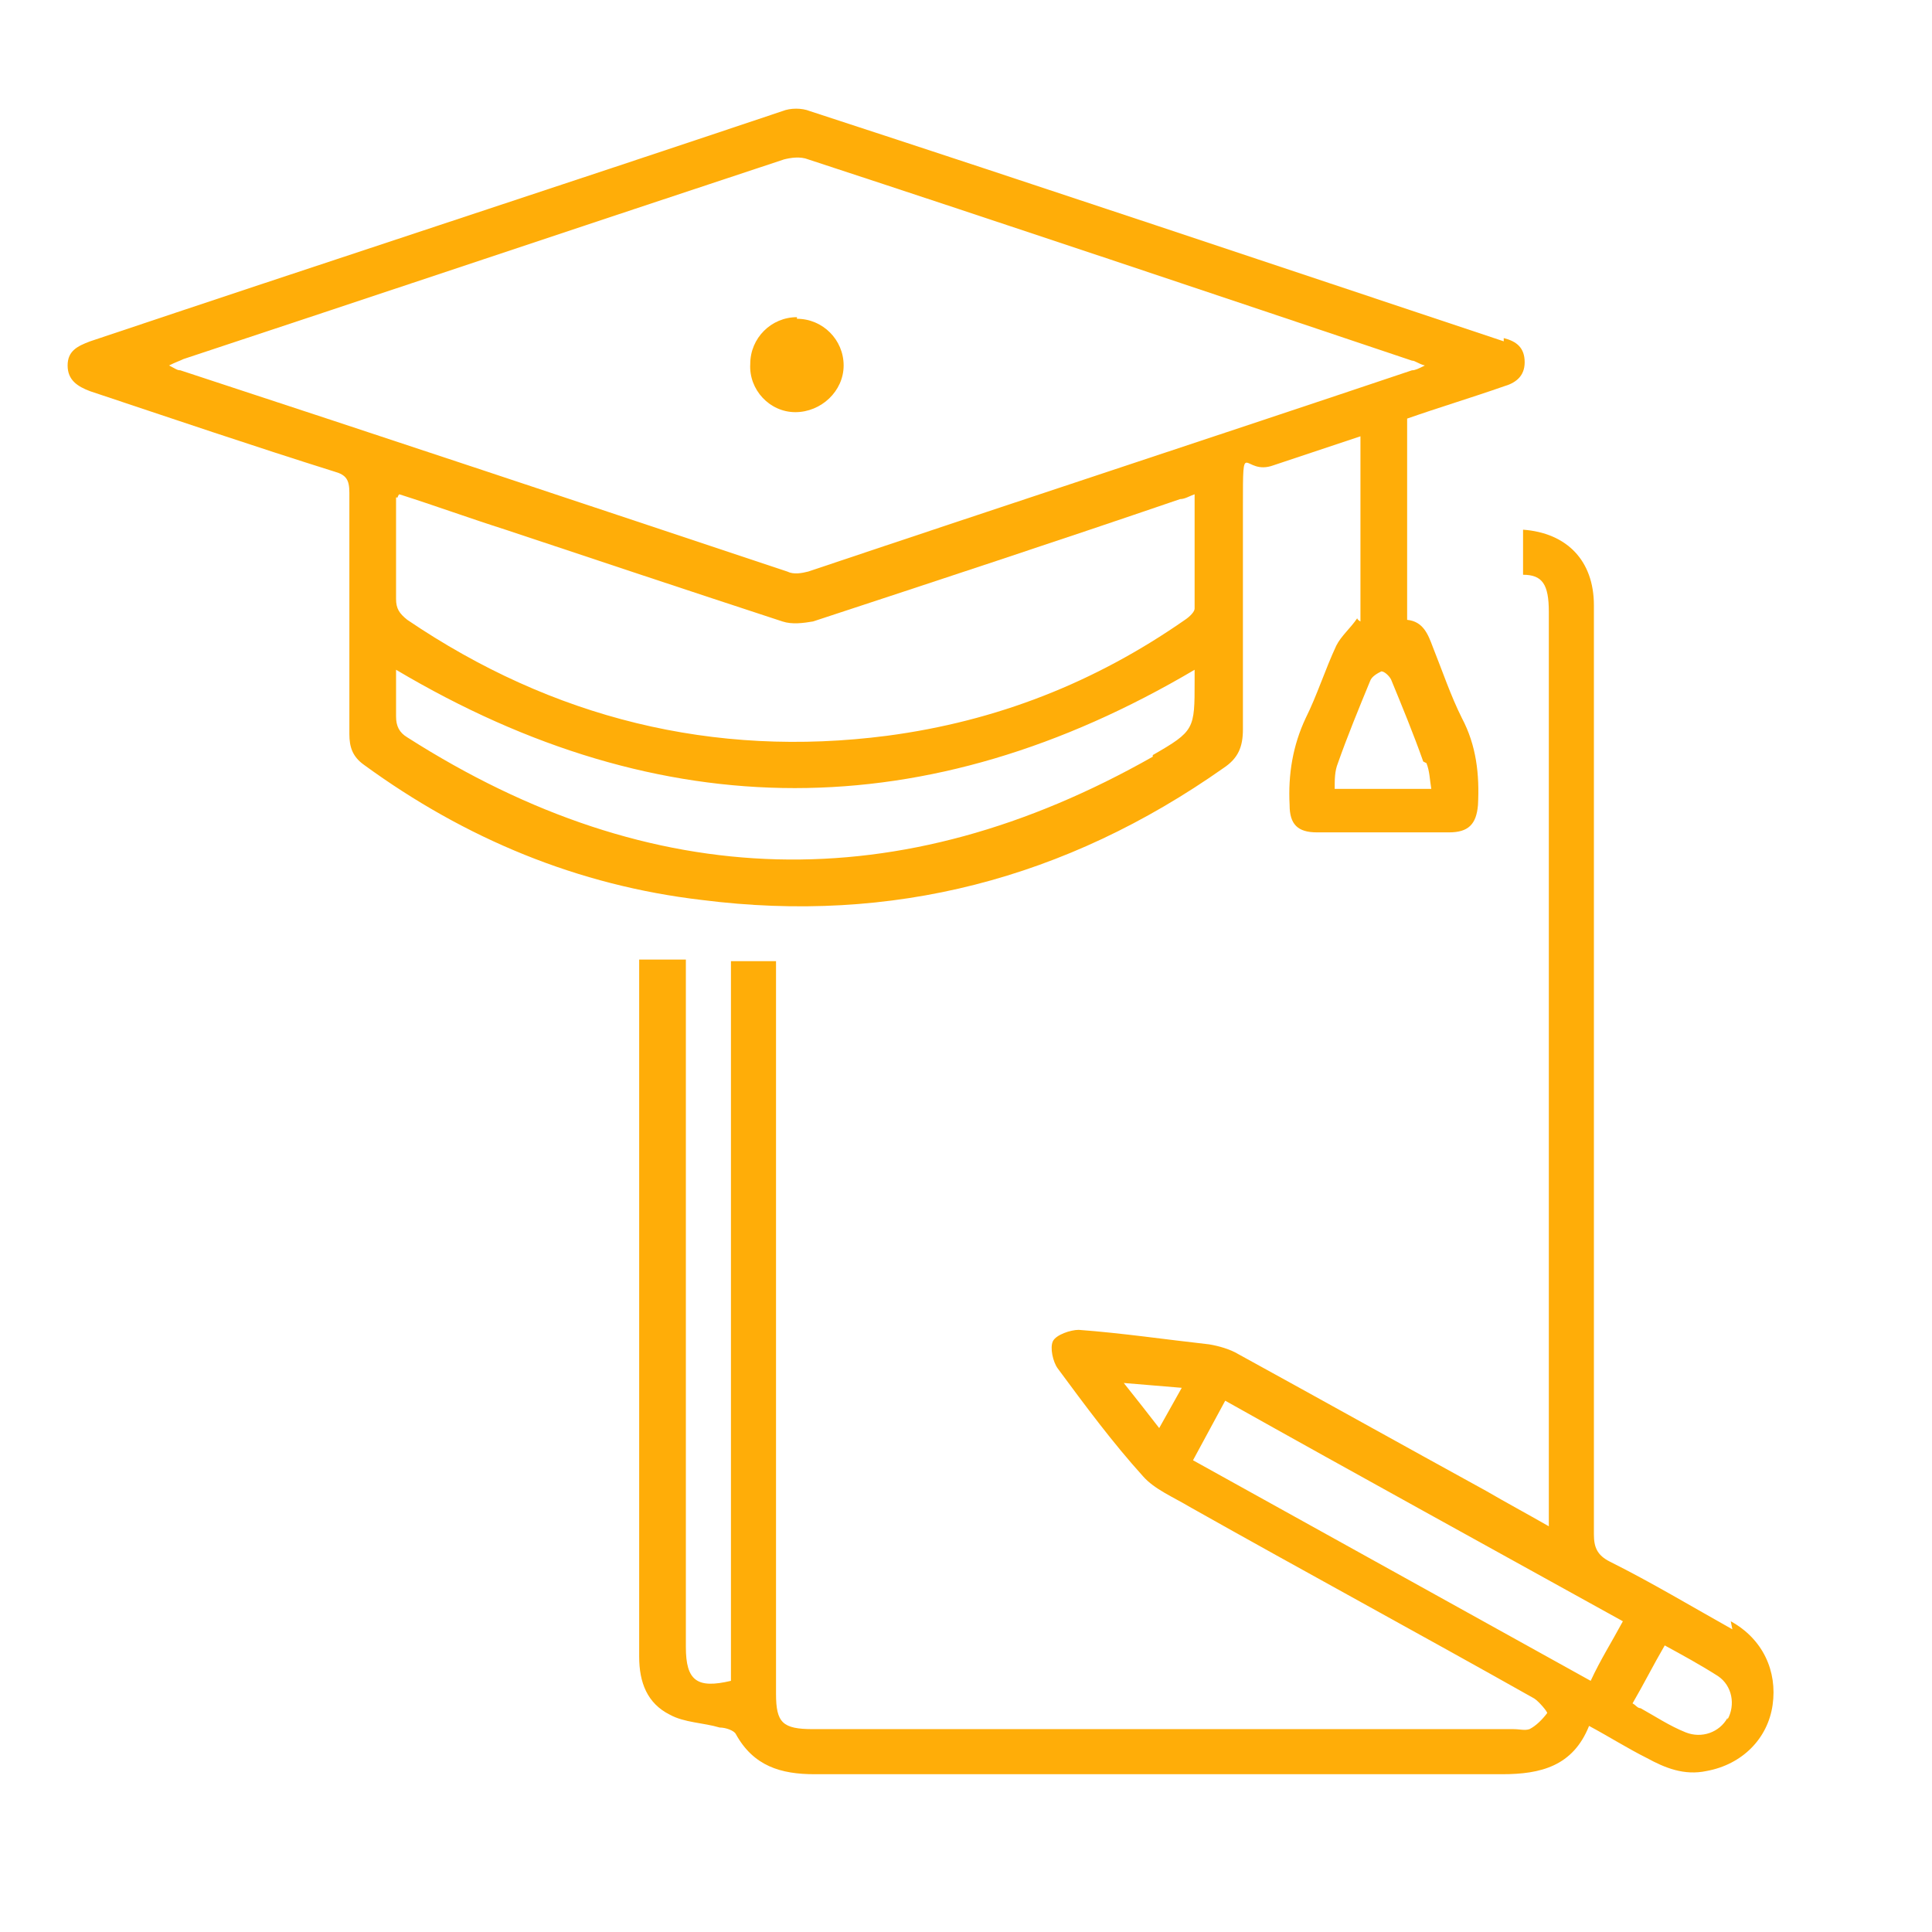 <svg xmlns="http://www.w3.org/2000/svg" id="Layer_1" data-name="Layer 1" viewBox="0 0 120 120"><defs><style>      .cls-1 {        fill: #ffad08;        stroke-width: 0px;      }    </style></defs><path class="cls-1" d="M107.6,101.2c-2.5-1.4-5-2.9-7.6-4.2-.8-.4-1-.9-1-1.7,0-7.4,0-14.8,0-22.1v-35.6c0-2.8-1.7-4.5-4.4-4.7v2.8c1.2,0,1.6.6,1.6,2.3v56.8c-1.4-.8-2.7-1.5-3.9-2.2-5.1-2.8-10.3-5.7-15.4-8.5-.5-.3-1.2-.5-1.8-.6-2.7-.3-5.4-.7-8.1-.9-.5,0-1.4.3-1.6.7-.2.4,0,1.3.3,1.7,1.7,2.3,3.4,4.6,5.3,6.7.7.8,1.9,1.3,2.9,1.9,7.1,4,14.3,7.9,21.4,11.9.3.2.8.8.8.9-.3.4-.7.8-1.1,1-.3.1-.6,0-1,0h-43.5c-1.9,0-2.3-.4-2.3-2.2v-45.5h-2.8v44.7c-2.1.5-2.8,0-2.8-2.1v-42.7h-2.9v29.9c0,4.5,0,9,0,13.4,0,1.6.5,2.9,1.9,3.6.9.5,2.1.5,3.1.8.4,0,.9.2,1,.4,1.1,2,2.8,2.5,4.9,2.5,14.2,0,28.5,0,42.7,0,2.4,0,4.4-.5,5.4-3,1.3.7,2.4,1.4,3.6,2,1.1.6,2.3,1.1,3.7.8,2.2-.4,3.8-2,4.1-4.1.3-2.1-.6-4.1-2.6-5.2ZM73.4,86.2c-.5.9-.9,1.6-1.4,2.5-.7-.9-1.4-1.8-2.2-2.8,1.3.1,2.3.2,3.6.3h0ZM98.8,104.4c-8.3-4.6-16.4-9.1-24.7-13.7.7-1.3,1.3-2.4,2-3.7,8.2,4.6,16.4,9.1,24.7,13.7-.7,1.3-1.4,2.4-2,3.7ZM107.3,106.7c-.5.9-1.6,1.3-2.6.9-1-.4-1.9-1-2.8-1.5-.2,0-.3-.2-.5-.3.7-1.2,1.3-2.4,2-3.6,1.1.6,2.2,1.2,3.3,1.9.9.6,1.1,1.8.6,2.7Z"></path><g><path class="cls-1" d="M93.4,21.2c-14.4-4.8-28.7-9.6-43.1-14.3-.5-.2-1.2-.2-1.7,0-14.3,4.8-28.7,9.5-43,14.3-.8.3-1.4.6-1.4,1.5,0,.9.6,1.3,1.4,1.6,5.1,1.7,10.1,3.4,15.2,5,.7.2.9.5.9,1.3,0,5,0,10,0,15,0,.8.2,1.4.9,1.9,6.3,4.6,13.3,7.5,21,8.4,11.8,1.5,22.6-1.3,32.4-8.2.9-.6,1.2-1.3,1.2-2.4,0-4.6,0-9.2,0-13.8s0-1.9,1.9-2.6c1.8-.6,3.6-1.2,5.4-1.8v11.5c0,0-.2-.1-.2-.2-.4.6-1,1.1-1.3,1.7-.7,1.5-1.2,3.1-1.9,4.5-.8,1.7-1.1,3.5-1,5.4,0,1.2.5,1.7,1.7,1.7,2.7,0,5.5,0,8.2,0,1.2,0,1.7-.5,1.8-1.7.1-1.9-.1-3.7-1-5.4-.7-1.4-1.2-2.9-1.8-4.4-.3-.8-.6-1.6-1.6-1.7v-12.5c2-.7,4-1.3,6-2,.7-.2,1.3-.6,1.3-1.5,0-.9-.5-1.3-1.3-1.5M71.6,47c-15.7,8.9-31.1,8.5-46.3-1.2-.5-.3-.7-.7-.7-1.3,0-.9,0-1.9,0-2.9,16.5,9.8,33,9.8,49.6,0,0,.3,0,.5,0,.7,0,3,0,3.1-2.6,4.6M24.7,30.9c0,0,0-.1.1-.2,2.2.7,4.4,1.5,6.6,2.2,5.7,1.9,11.4,3.8,17.2,5.7.6.2,1.3.1,1.9,0,7.6-2.5,15.2-5,22.8-7.6.3,0,.6-.2.9-.3,0,2.4,0,4.7,0,7.1,0,.2-.3.5-.6.7-5.6,3.9-11.7,6.3-18.5,7.2-10.8,1.4-20.8-1.1-29.8-7.2-.5-.4-.7-.7-.7-1.3,0-2.1,0-4.2,0-6.3M88.6,47.4c.2.5.2,1,.3,1.6h-6c0-.6,0-1.1.2-1.6.6-1.7,1.3-3.4,2-5.1.1-.3.5-.5.7-.6.2,0,.5.3.6.5.7,1.7,1.4,3.4,2,5.1M87.7,23c-12.5,4.2-25,8.3-37.5,12.5-.4.1-.9.2-1.3,0-12.6-4.2-25.2-8.4-37.7-12.5-.2,0-.3-.1-.7-.3.4-.2.7-.3.9-.4,12.4-4.1,24.9-8.3,37.3-12.4.4-.1,1-.2,1.5,0,12.5,4.1,25,8.3,37.5,12.5.2,0,.4.2.8.3-.4.2-.6.3-.8.3"></path><path class="cls-1" d="M49.5,19.8c1.6,0,2.9,1.3,2.9,2.9,0,1.6-1.4,2.9-3,2.9-1.6,0-2.9-1.4-2.8-3,0-1.6,1.3-2.9,2.9-2.9"></path></g></svg>